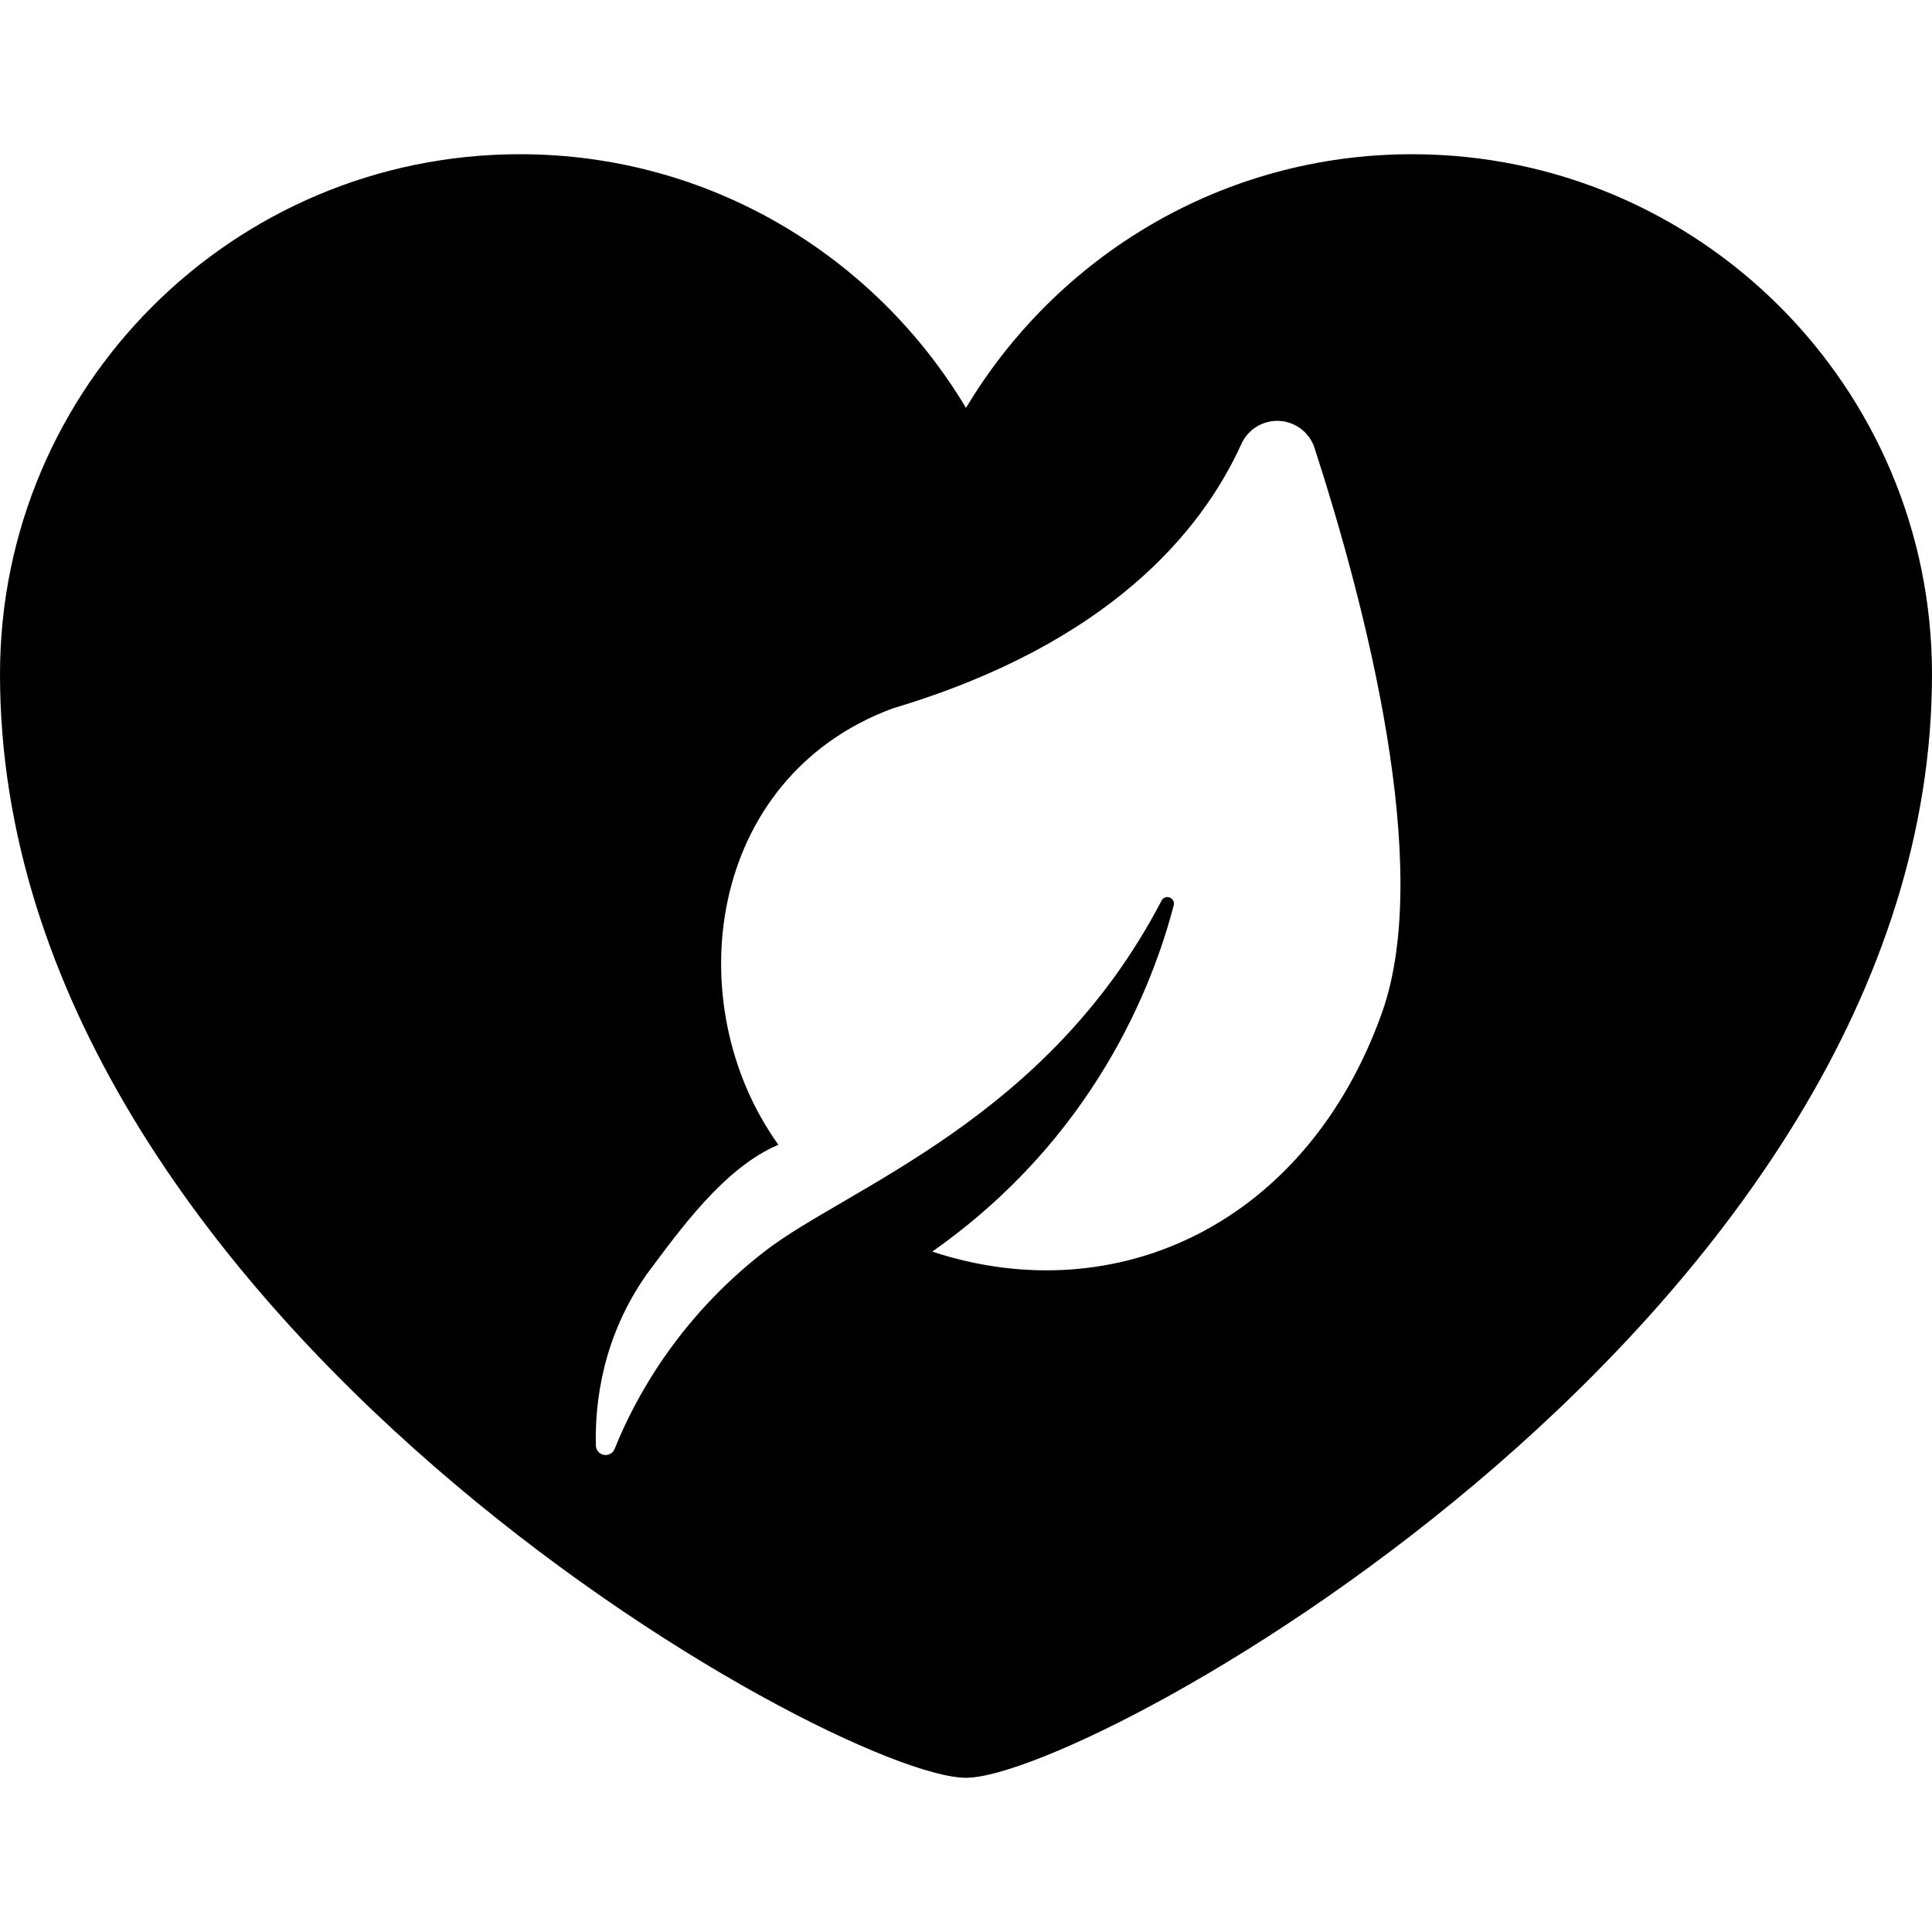 <?xml version="1.0" encoding="iso-8859-1"?>
<!-- Generator: Adobe Illustrator 18.0.0, SVG Export Plug-In . SVG Version: 6.00 Build 0)  -->
<!DOCTYPE svg PUBLIC "-//W3C//DTD SVG 1.1//EN" "http://www.w3.org/Graphics/SVG/1.1/DTD/svg11.dtd">
<svg version="1.1" id="Capa_1" xmlns="http://www.w3.org/2000/svg" xmlns:xlink="http://www.w3.org/1999/xlink" x="0px" y="0px"
	 viewBox="0 0 305.755 305.755" style="enable-background:new 0 0 305.755 305.755;" xml:space="preserve">
<path d="M223.464,24.407c-30.023,0-56.214,16.13-70.587,40.146c-14.372-24.016-40.559-40.146-70.581-40.146
	C36.846,24.407,0,61.253,0,106.703c0,101.476,132.285,174.646,152.877,174.646c19.961,0,152.878-73.489,152.878-174.646
	C305.755,61.253,268.914,24.407,223.464,24.407z M218.702,160.294c-11.904,33.382-42.012,47.387-71.168,37.782
	c25.62-17.97,34.933-42.174,38.214-54.812c0.132-0.51-0.14-1.038-0.631-1.227c-0.492-0.189-1.046,0.022-1.29,0.489
	c-18.054,34.686-49.767,45.393-62.859,55.549c-13.85,10.744-20.648,23.607-23.695,31.228c-0.271,0.679-0.983,1.074-1.703,0.945
	c-0.72-0.129-1.25-0.746-1.269-1.477c-0.17-6.688,1.01-17.126,8.061-27.123c5.264-7.05,12.262-16.866,20.827-20.477
	c-15.864-22.066-11.555-58.031,18.045-69.048c34.345-10.234,48.99-28.119,55.229-41.871c1.061-2.339,3.451-3.785,6.015-3.64
	c2.564,0.146,4.775,1.852,5.566,4.295C216.007,95.514,226.945,137.183,218.702,160.294z"/>
<g>
</g>
<g>
</g>
<g>
</g>
<g>
</g>
<g>
</g>
<g>
</g>
<g>
</g>
<g>
</g>
<g>
</g>
<g>
</g>
<g>
</g>
<g>
</g>
<g>
</g>
<g>
</g>
<g>
</g>
</svg>
